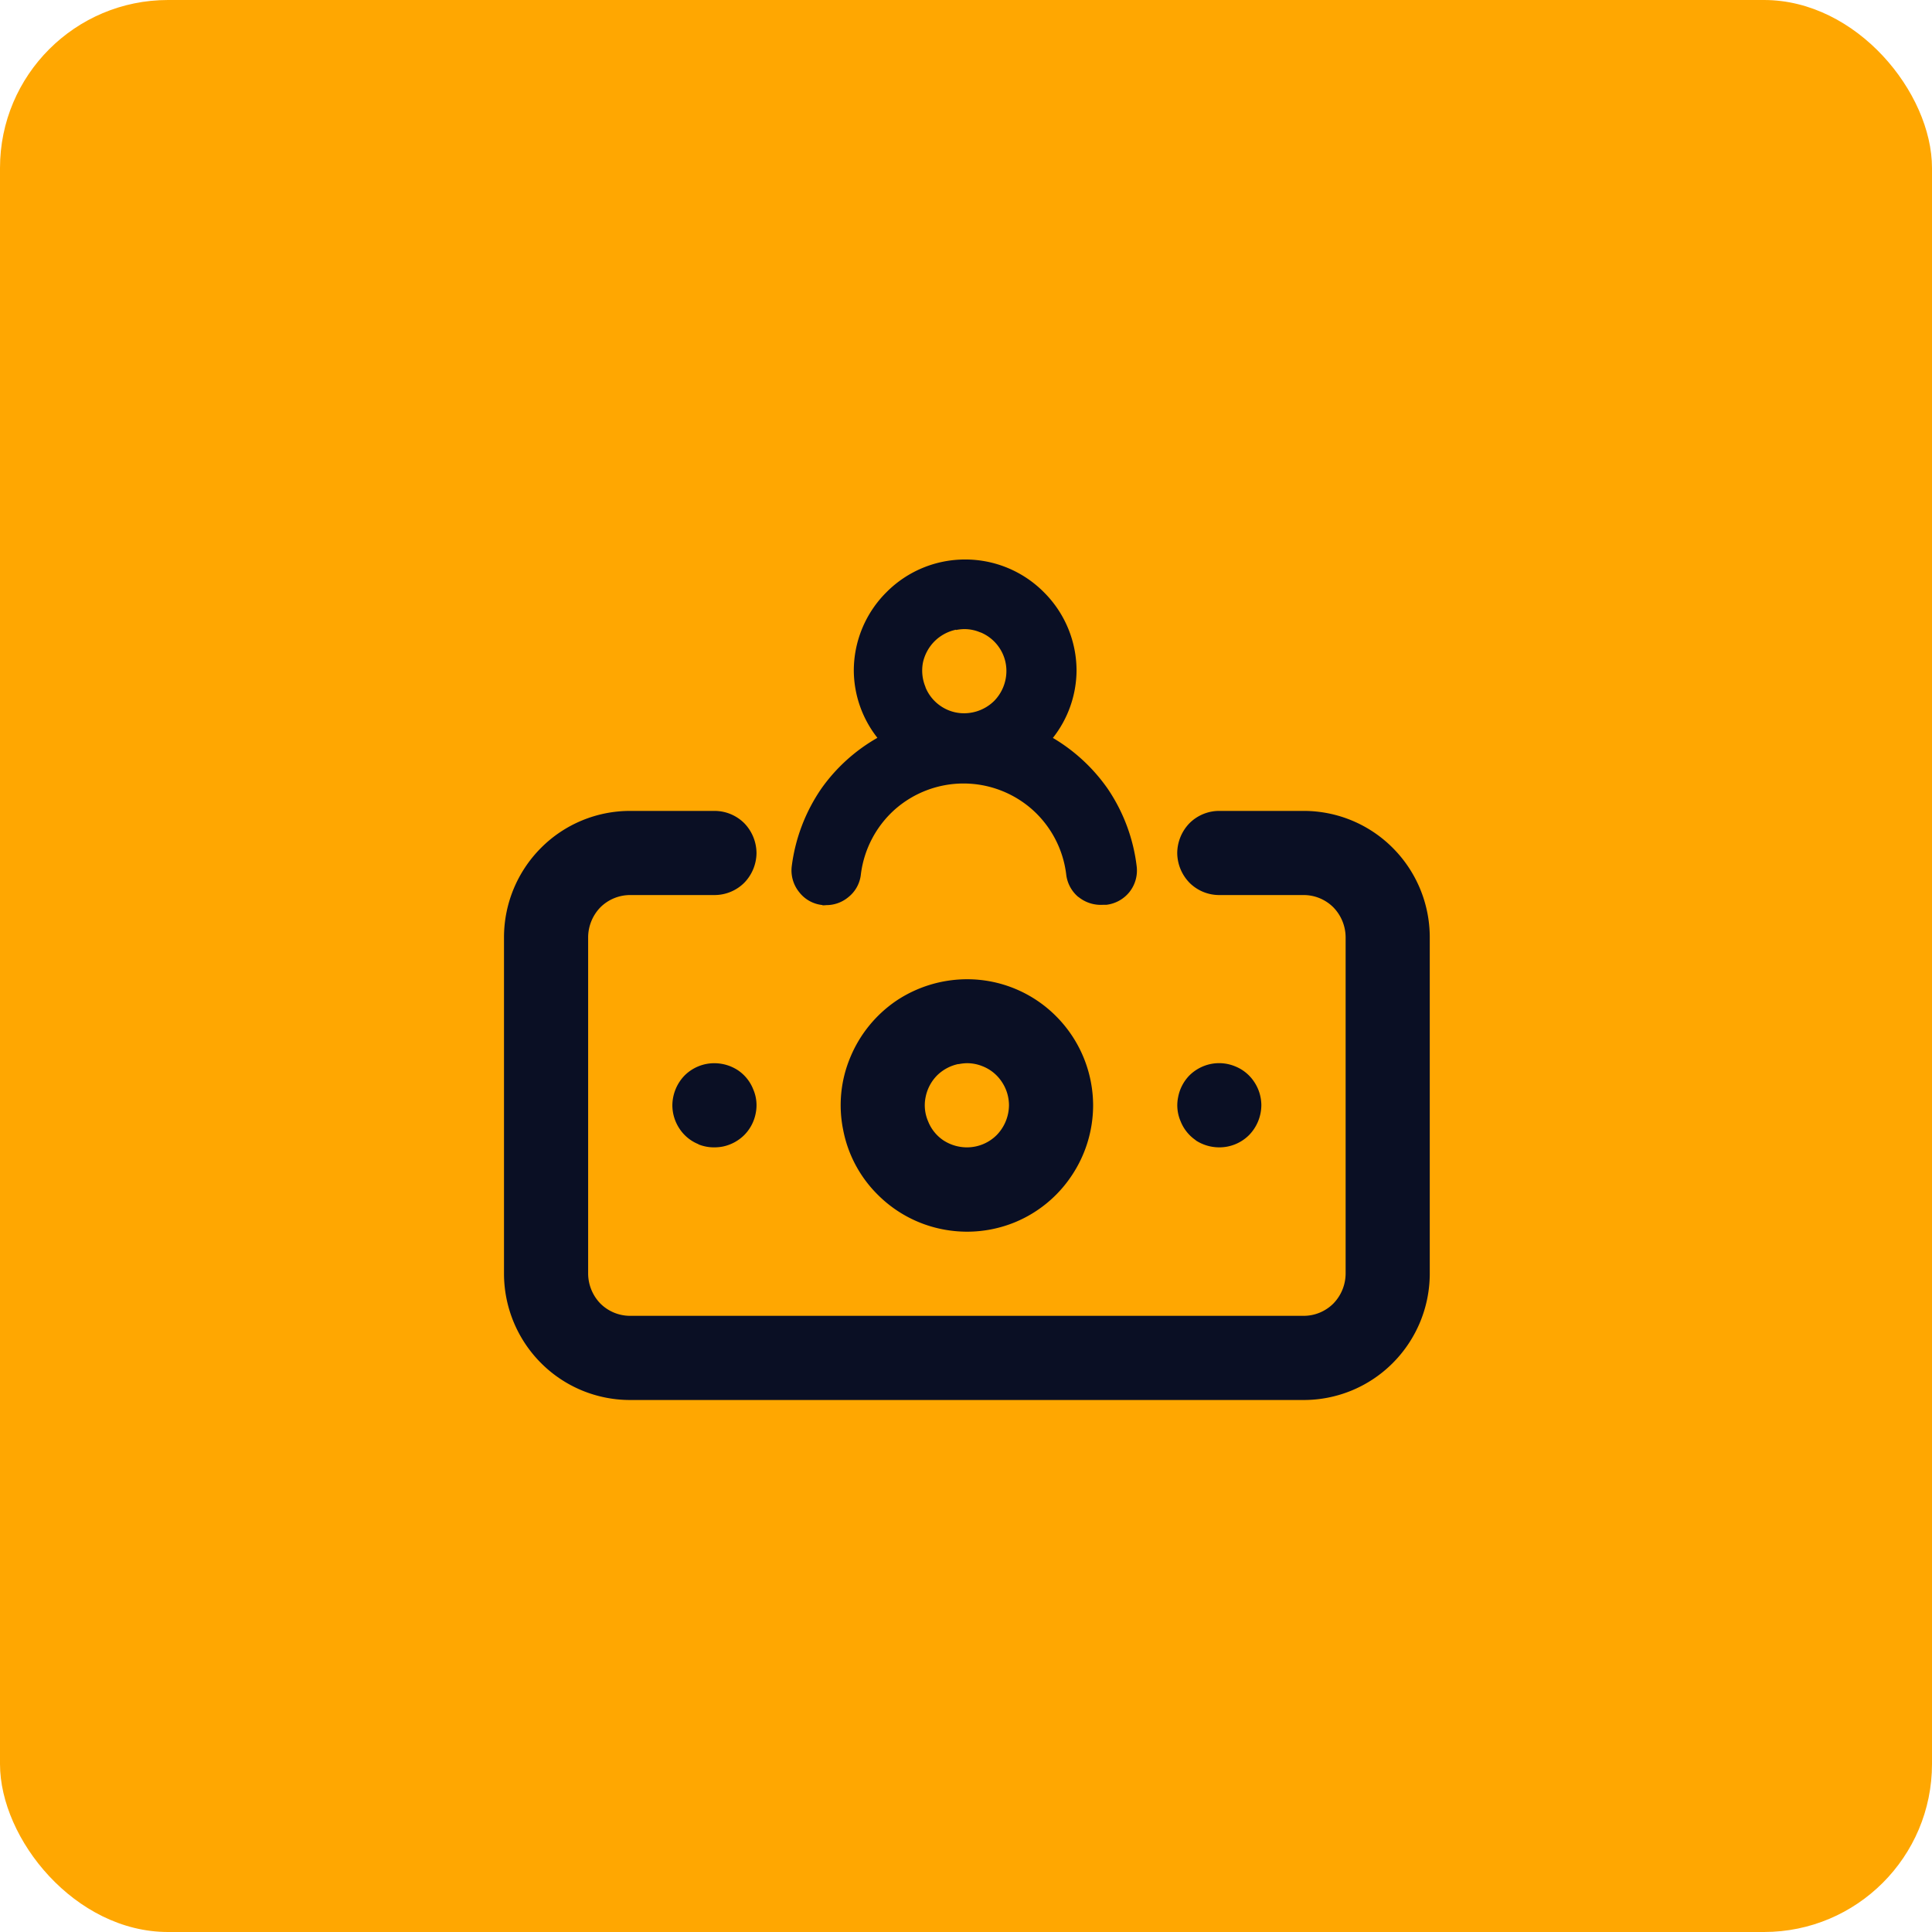 <svg xmlns="http://www.w3.org/2000/svg" width="69" height="69" viewBox="0 0 69 69">
    <g data-name="Grupo 5952">
        <g data-name="Grupo 5723" transform="translate(-750 -563)">
            <rect data-name="Rectángulo 39773" width="69" height="69" rx="6" transform="translate(750 563)" style="fill:#ffa701"/>
        </g>
        <path data-name="Unión 1" d="M-4862.492 1891a4.488 4.488 0 0 1-3.186-1.32 4.525 4.525 0 0 1-1.322-3.188v-12.023a4.523 4.523 0 0 1 1.322-3.187 4.489 4.489 0 0 1 3.186-1.321h3.007a1.506 1.506 0 0 1 1.067.44 1.548 1.548 0 0 1 .436 1.063 1.544 1.544 0 0 1-.436 1.062 1.506 1.506 0 0 1-1.067.44h-3.007a1.507 1.507 0 0 0-1.067.44 1.55 1.55 0 0 0-.436 1.062v12.023a1.55 1.55 0 0 0 .436 1.063 1.506 1.506 0 0 0 1.067.44h24.046a1.5 1.5 0 0 0 1.067-.44 1.545 1.545 0 0 0 .437-1.063v-12.023a1.544 1.544 0 0 0-.437-1.062 1.5 1.5 0 0 0-1.067-.44h-3.006a1.5 1.5 0 0 1-1.067-.44 1.545 1.545 0 0 1-.437-1.062 1.549 1.549 0 0 1 .437-1.063 1.5 1.5 0 0 1 1.067-.44h3.006a4.488 4.488 0 0 1 3.187 1.321 4.523 4.523 0 0 1 1.322 3.187v12.023a4.525 4.525 0 0 1-1.322 3.188 4.486 4.486 0 0 1-3.187 1.32zm11.138-6.1a4.488 4.488 0 0 1-2.3-1.234 4.433 4.433 0 0 1-1.232-2.309 4.414 4.414 0 0 1 .256-2.6 4.542 4.542 0 0 1 1.653-2.024 4.56 4.56 0 0 1 2.509-.76 4.482 4.482 0 0 1 3.186 1.321 4.521 4.521 0 0 1 1.322 3.187 4.521 4.521 0 0 1-.766 2.506 4.484 4.484 0 0 1-2.014 1.66 4.516 4.516 0 0 1-1.727.342 4.611 4.611 0 0 1-.887-.089zm.586-5.9a1.525 1.525 0 0 0-.768.411 1.521 1.521 0 0 0-.406.77 1.441 1.441 0 0 0 .09.869 1.464 1.464 0 0 0 .541.674 1.54 1.54 0 0 0 .842.253 1.5 1.5 0 0 0 1.067-.441 1.545 1.545 0 0 0 .437-1.062 1.508 1.508 0 0 0-.256-.836 1.458 1.458 0 0 0-.676-.553 1.474 1.474 0 0 0-.573-.114 1.581 1.581 0 0 0-.299.035zm-9.289 2.863a1.459 1.459 0 0 1-.675-.553 1.514 1.514 0 0 1-.255-.836 1.548 1.548 0 0 1 .436-1.063 1.5 1.5 0 0 1 1.066-.439 1.538 1.538 0 0 1 .842.253 1.466 1.466 0 0 1 .541.673 1.429 1.429 0 0 1 .09.869 1.5 1.5 0 0 1-.406.769 1.525 1.525 0 0 1-.766.412 1.6 1.6 0 0 1-.3.029 1.483 1.483 0 0 1-.574-.108zm17.764-.14a1.473 1.473 0 0 1-.541-.674 1.434 1.434 0 0 1-.089-.869 1.512 1.512 0 0 1 .4-.77 1.521 1.521 0 0 1 .767-.411 1.5 1.5 0 0 1 .871.086 1.461 1.461 0 0 1 .677.553 1.512 1.512 0 0 1 .256.836 1.545 1.545 0 0 1-.436 1.062 1.5 1.5 0 0 1-1.068.441 1.54 1.54 0 0 1-.837-.248zm-13.333-8.4a1.2 1.2 0 0 1-.83-.459 1.231 1.231 0 0 1-.269-.913 6.29 6.29 0 0 1 1.068-2.8 6.213 6.213 0 0 1 1.993-1.8 3.92 3.92 0 0 1-.843-2.388 3.951 3.951 0 0 1 1.167-2.813 3.951 3.951 0 0 1 2.811-1.168 3.953 3.953 0 0 1 2.81 1.168 3.951 3.951 0 0 1 1.167 2.81 3.925 3.925 0 0 1-.845 2.394 6.287 6.287 0 0 1 1.955 1.811 6.257 6.257 0 0 1 1.039 2.787 1.236 1.236 0 0 1-.259.905 1.246 1.246 0 0 1-.829.458h-.128a1.262 1.262 0 0 1-.865-.281h-.006a1.236 1.236 0 0 1-.432-.812 3.7 3.7 0 0 0-1.22-2.317 3.71 3.71 0 0 0-2.445-.923 3.71 3.71 0 0 0-2.449.924 3.722 3.722 0 0 0-1.218 2.317 1.2 1.2 0 0 1-.459.827 1.226 1.226 0 0 1-.774.276 1.3 1.3 0 0 1-.14.007zm4.769-9.834a1.543 1.543 0 0 0-.767.414 1.544 1.544 0 0 0-.415.767 1.53 1.53 0 0 0 .093.869v.009a1.483 1.483 0 0 0 .551.674 1.474 1.474 0 0 0 .834.252 1.535 1.535 0 0 0 1.065-.439 1.53 1.53 0 0 0 .439-1.066 1.478 1.478 0 0 0-.252-.834 1.49 1.49 0 0 0-.674-.551h-.009a1.441 1.441 0 0 0-.58-.116 1.649 1.649 0 0 0-.286.032z" transform="translate(4885 -1841)" style="fill:#0a0f24"/>
    </g>
</svg>
